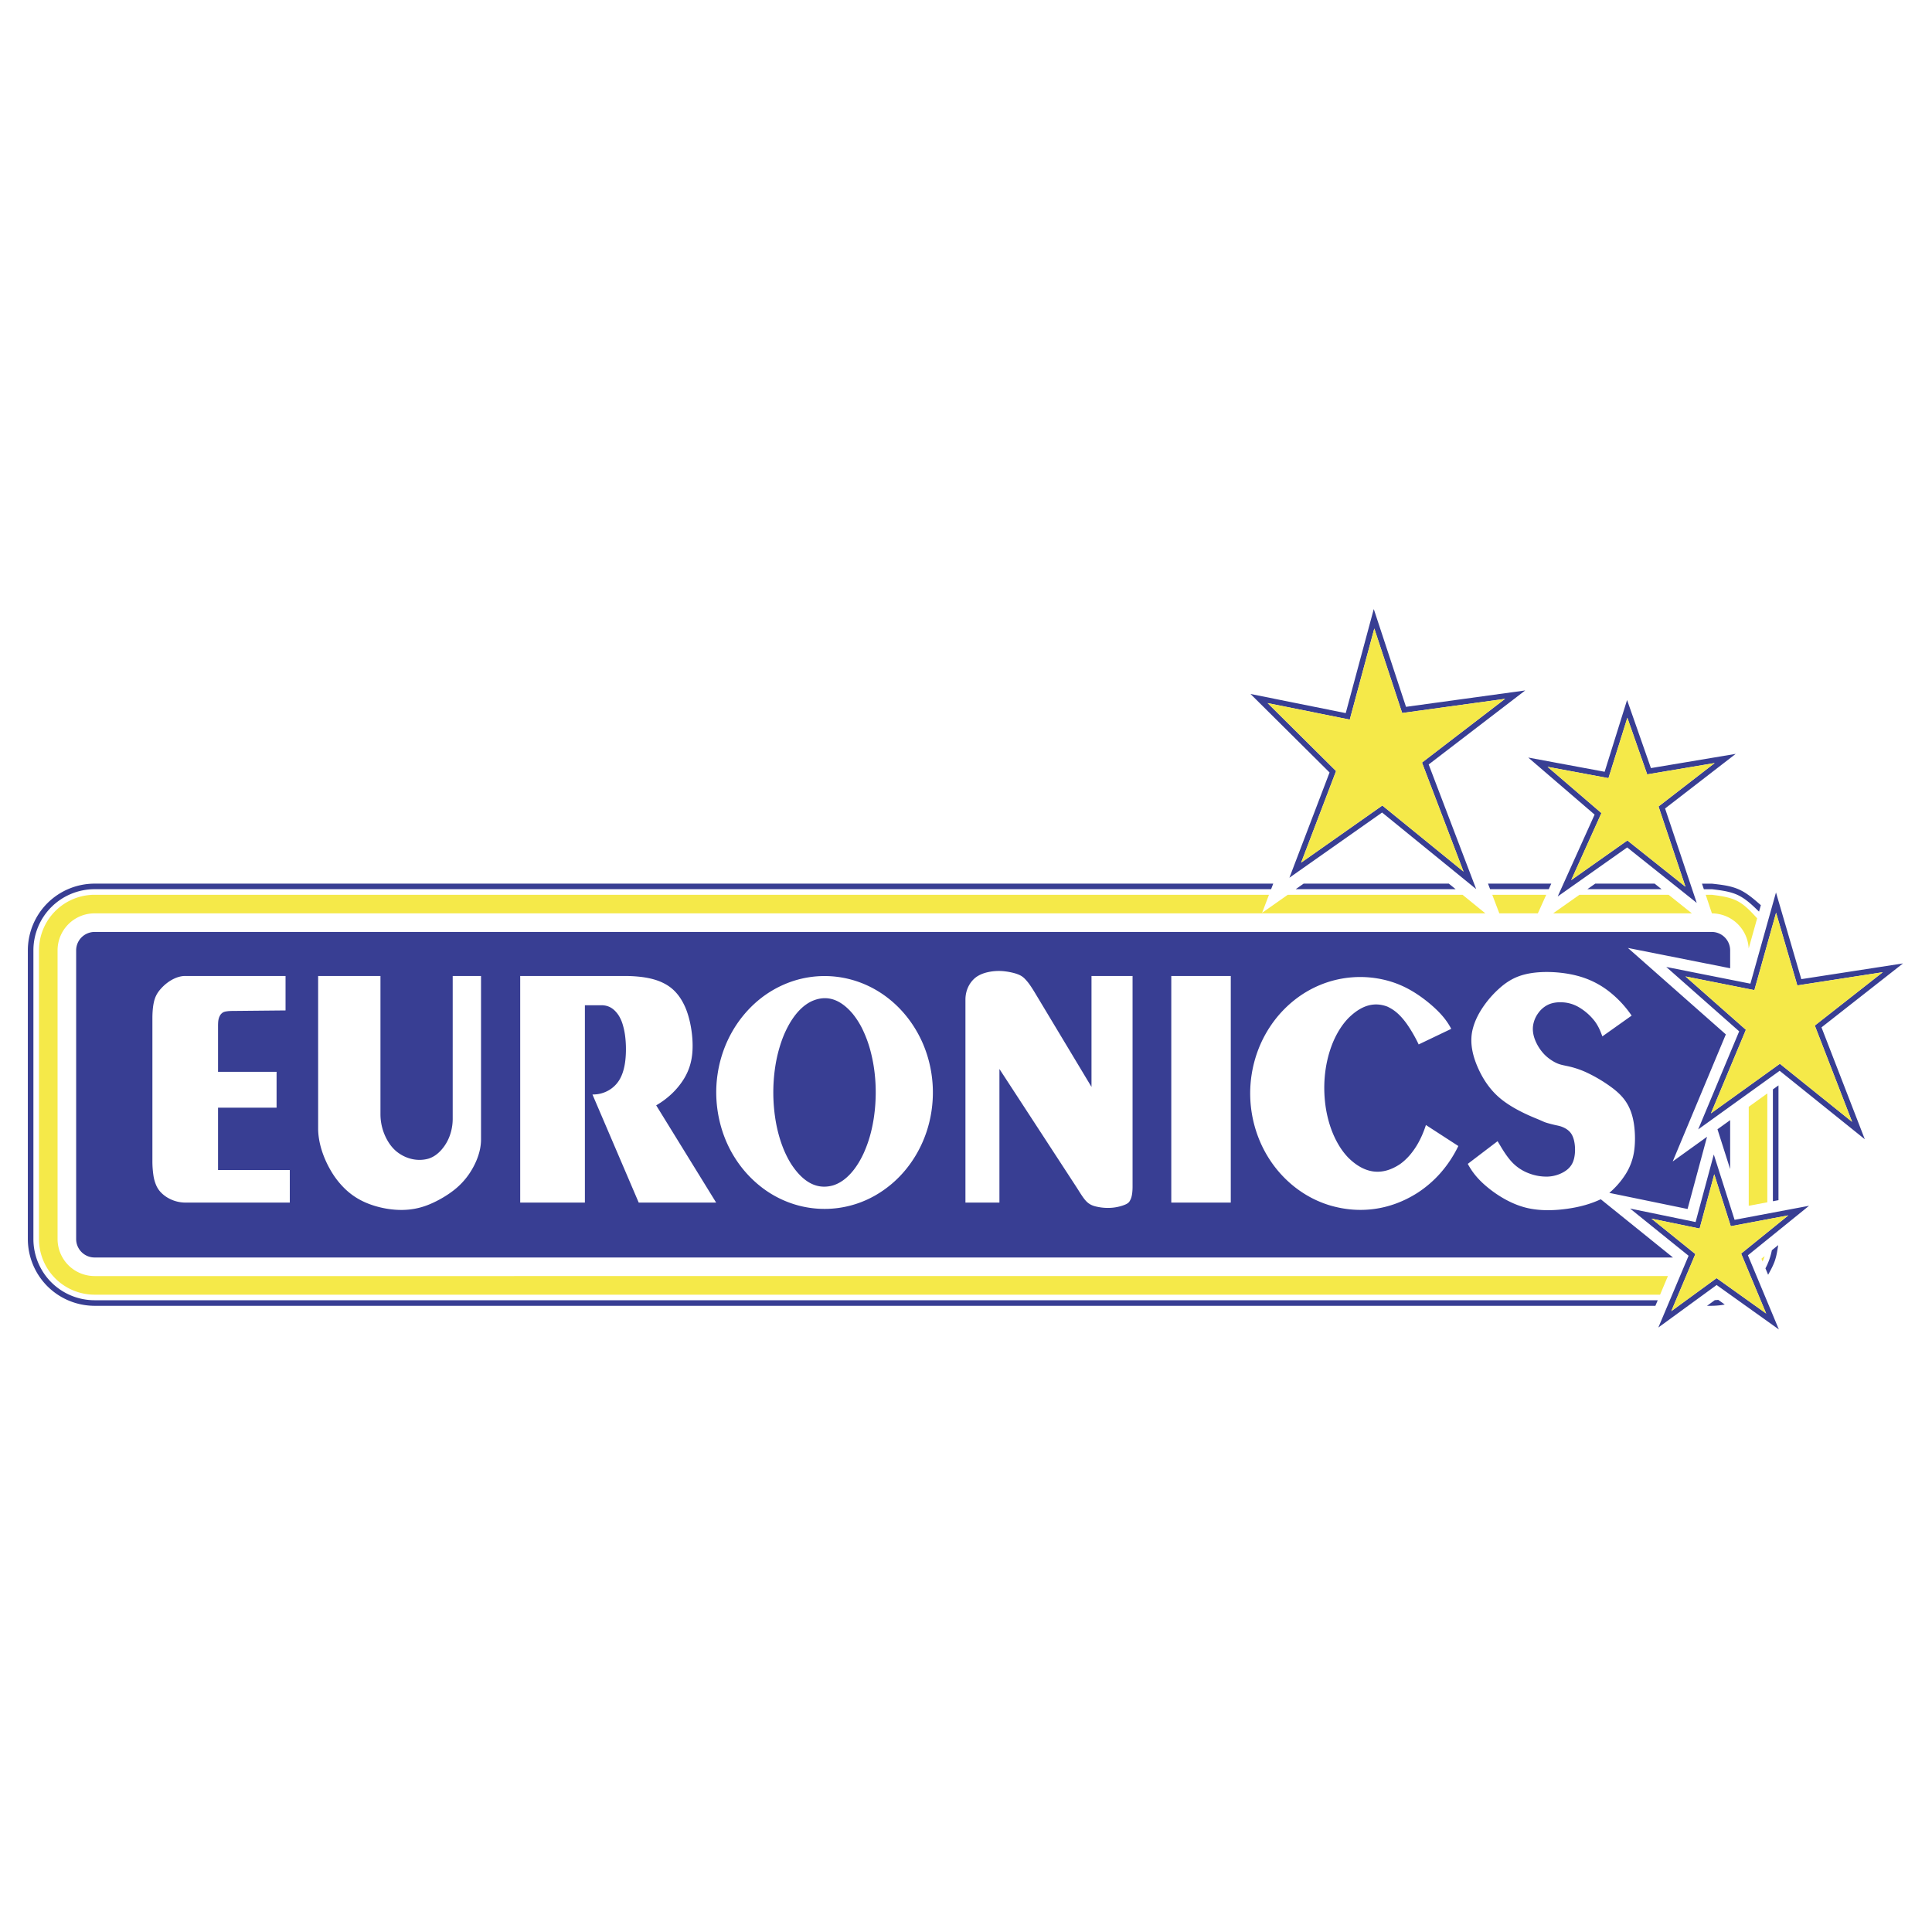 <svg xmlns="http://www.w3.org/2000/svg" width="2500" height="2500" viewBox="0 0 192.756 192.756"><g fill-rule="evenodd" clip-rule="evenodd"><path fill="#fff" d="M0 0h192.756v192.756H0V0z"/><path d="M9.436 92.981a1.848 1.848 0 0 0-1.299.538c-.361.36-.54.842-.539 1.299v28.805a1.84 1.84 0 0 0 1.837 1.837h157.477l-7.203-5.81c-.992.463-2.055.767-3.34.948-1.285.181-2.791.24-4.191-.124-1.4-.365-2.695-1.153-3.664-1.933s-1.611-1.548-2.072-2.422l2.969-2.261c0-.002.004-.003.227.371s.664 1.123 1.178 1.679a4.424 4.424 0 0 0 1.719 1.154 4.85 4.85 0 0 0 1.896.327 3.484 3.484 0 0 0 1.551-.439c.424-.24.746-.549.936-.982.189-.435.246-.993.217-1.518-.031-.525-.15-1.016-.381-1.354-.23-.34-.574-.529-.826-.637-.252-.108-.414-.136-.699-.199a12.911 12.911 0 0 1-.963-.251c-.266-.087-.389-.16-.742-.309-.352-.148-.934-.373-1.662-.737-.73-.364-1.607-.866-2.332-1.505-.725-.638-1.295-1.41-1.736-2.228-.85-1.611-1.246-3.197-.83-4.672.197-.729.572-1.487 1.096-2.23a10.07 10.07 0 0 1 1.871-2.007c.678-.539 1.359-.892 2.197-1.102.838-.211 1.834-.279 2.867-.225 1.033.057 2.105.238 3.068.573a8.68 8.68 0 0 1 2.615 1.464 10.751 10.751 0 0 1 2.111 2.297l-2.92 2.072-.1-.26c-.1-.26-.297-.778-.695-1.297a5.57 5.57 0 0 0-1.557-1.357 3.575 3.575 0 0 0-1.598-.483c-.508-.032-1 .03-1.416.214a2.58 2.58 0 0 0-1.031.859 2.788 2.788 0 0 0-.518 1.26c-.061.459.01.943.211 1.444a4.49 4.49 0 0 0 .916 1.42c.391.4.84.685 1.188.849.348.163.594.205 1.041.302a8.898 8.898 0 0 1 1.965.642 14.759 14.759 0 0 1 2.699 1.634c.76.595 1.205 1.144 1.516 1.762s.486 1.306.574 2.111c.086.806.084 1.729-.057 2.532a5.832 5.832 0 0 1-.838 2.146 8.207 8.207 0 0 1-1.607 1.836l7.807 1.607 1.943-7.205-3.426 2.463 5.301-12.678-9.77-8.624 10.201 2.026v-1.786a1.839 1.839 0 0 0-1.836-1.837H9.436v.001zm73.494 4.421c1.302.086 2.59.425 3.787 1.006s2.301 1.403 3.238 2.424 1.706 2.239 2.24 3.572c.534 1.333.833 2.781.874 4.239s-.175 2.925-.633 4.293-1.158 2.636-2.039 3.717a10.988 10.988 0 0 1-3.108 2.634 10.176 10.176 0 0 1-7.617.989 10.403 10.403 0 0 1-3.569-1.733 11.358 11.358 0 0 1-2.795-3.046c-1.526-2.407-2.148-5.47-1.713-8.335.213-1.441.682-2.829 1.366-4.073s1.584-2.343 2.626-3.226a10.569 10.569 0 0 1 3.478-1.963 10.14 10.14 0 0 1 3.865-.498zm25.968-.029h4.098v21.008c0 .262-.016.524-.047.735s-.076.371-.129.5c-.111.238-.17.368-.447.515-.311.155-.816.298-1.279.351a4.967 4.967 0 0 1-1.553-.067c-.623-.117-.998-.307-1.398-.844-.258-.343-.525-.792-.752-1.142l-7.678-11.776v13.33h-3.391V99.729c.001-.46.102-.952.353-1.411a2.63 2.63 0 0 1 .406-.557 2.24 2.24 0 0 1 .535-.418c.209-.119.457-.221.734-.299a5.042 5.042 0 0 1 1.969-.126c.361.045.732.126 1.008.21.619.201.809.371 1.227.873.227.286.49.697.74 1.114l5.605 9.327V97.373h-.001zm31.456 4.776c-.734-1.013-1.318-1.427-1.941-1.722-1.258-.471-2.527-.195-3.887 1.153-.33.342-.646.751-.934 1.226a9.165 9.165 0 0 0-.77 1.618c-.682 1.885-.885 4.078-.52 6.265.119.693.293 1.352.51 1.953.219.602.479 1.147.768 1.624a6.9 6.9 0 0 0 .928 1.226c1.684 1.673 3.426 1.814 5.164.659.34-.24.676-.545.996-.918a7.47 7.47 0 0 0 .895-1.321c.273-.508.514-1.08.701-1.67l3.234 2.096a11.913 11.913 0 0 1-1.756 2.664 11.134 11.134 0 0 1-2.357 2.033c-2.676 1.69-5.711 2.111-8.715 1.222a10.577 10.577 0 0 1-2.752-1.294c-.859-.564-1.648-1.261-2.336-2.062s-1.273-1.711-1.727-2.69a12.244 12.244 0 0 1-.282-9.583c.396-1.01.93-1.955 1.57-2.803a11.403 11.403 0 0 1 2.221-2.217 10.75 10.75 0 0 1 2.676-1.469 10.48 10.48 0 0 1 5.914-.418c.969.213 1.9.562 2.824 1.094.924.532 1.84 1.247 2.525 1.906.686.66 1.141 1.264 1.488 1.928l-3.25 1.555a14.22 14.22 0 0 0-1.187-2.055zm-23.495 17.833V97.373h5.936v22.609h-5.936zm-68.867-6.311c0 .599-.114 1.193-.34 1.814s-.57 1.268-.992 1.843a7.253 7.253 0 0 1-1.552 1.548c-.633.472-1.401.913-2.134 1.228-1.481.647-2.926.736-4.447.478-.77-.135-1.534-.363-2.21-.676s-1.264-.708-1.798-1.203a8.327 8.327 0 0 1-1.434-1.775c-.826-1.367-1.353-2.943-1.344-4.387V97.373h6.218v13.802a5.27 5.27 0 0 0 .766 2.726c.234.382.506.703.813.963.884.731 2.073 1.053 3.205.737.321-.1.616-.261.899-.495s.555-.542.786-.9c.491-.751.744-1.695.738-2.606V97.373h2.826v16.298zm-29.488 6.311a3.496 3.496 0 0 1-1.772-.484 3.154 3.154 0 0 1-.679-.533 2.39 2.39 0 0 1-.455-.676 3.922 3.922 0 0 1-.289-1.012 9.72 9.72 0 0 1-.104-1.486v-14.179c0-.489.031-.979.098-1.372.123-.725.346-1.172.836-1.69.684-.728 1.585-1.191 2.364-1.177h9.986v3.438l-4.853.047c-.164.002-.533-.005-.881.024-.341.047-.516.061-.751.349-.219.331-.241.633-.251 1.04v4.664h5.841v3.58h-5.841v6.217h7.16v3.25H18.504zm40.605-10.786a3.11 3.11 0 0 0 1.637-.424 2.988 2.988 0 0 0 1.165-1.241c.144-.281.264-.612.355-1.012.184-.76.241-1.932.123-2.991a7.048 7.048 0 0 0-.261-1.312 3.761 3.761 0 0 0-.398-.898c-.52-.79-1.095-1.01-1.679-1.025h-1.696v19.689h-6.454V97.373h10.411c.816 0 1.635.065 2.307.196.672.13 1.198.316 1.642.548.445.23.81.506 1.137.857.328.352.619.779.87 1.306.496 1.008.828 2.59.834 4.016.004.688-.069 1.286-.218 1.839s-.372 1.06-.683 1.556a7.463 7.463 0 0 1-1.171 1.424 8.314 8.314 0 0 1-1.562 1.165l5.982 9.703h-7.725l-4.616-10.787zm21.788-9.263c-.664.34-1.375.952-2.057 2.079a10.258 10.258 0 0 0-.883 1.919 14.14 14.14 0 0 0-.605 2.456 17.157 17.157 0 0 0 .055 5.545c.156.876.379 1.684.646 2.396s.577 1.328.905 1.841c1.344 2.036 2.77 2.485 4.149 2.1.68-.209 1.387-.675 2.081-1.564.339-.438.668-.974.964-1.612a12.32 12.32 0 0 0 .761-2.201c.408-1.634.562-3.615.386-5.477a15.476 15.476 0 0 0-.464-2.615 11.856 11.856 0 0 0-.796-2.137 7.915 7.915 0 0 0-.979-1.535c-1.373-1.613-2.781-1.86-4.163-1.195zm48.374-11.217h15.963l-.684-.556h-14.488l-.791.556zm-.626-1.146l9.246-6.505 9.387 7.64-4.738-12.434 9.631-7.386-11.893 1.636-3.217-9.757-2.797 10.383-9.502-1.911 7.889 7.833-4.006 10.501zm4.654-10.64l-6.83-6.783 8.197 1.648 2.449-9.091 2.779 8.432 10.268-1.413-8.289 6.359 4.145 10.881-8.102-6.595-8.102 5.7 3.485-9.138zm21.471 11.23h-6.311l.211.556h5.85l.25-.556zm11.011.556l-.697-.556h-5.926l-.789.556h7.412zm5.004 0c.914.109 1.828.219 2.613.591.785.373 1.443 1.008 2.1 1.644l.182-.641c-.699-.613-1.398-1.226-2.215-1.583-.814-.359-1.746-.462-2.68-.566h-.979l.188.556h.791v-.001zm-11.691-7.443l-3.682 8.168 6.932-4.892 6.939 5.53-3.158-9.418 7.047-5.447-8.459 1.419-2.379-6.795-2.238 7.161-7.623-1.418 6.621 5.692zm-4.692-4.767l6.076 1.13 1.885-6.029 1.979 5.653 6.736-1.131-5.605 4.334 2.686 8.007-5.795-4.616-5.605 3.957 3.016-6.688-5.373-4.617zm18.215 40.133v-4.881l-1.264.909 1.264 3.972zm-2.306 13.642c.588.008 1.182-.009 1.77-.129l-.646-.463a6.782 6.782 0 0 1-.35.028l-.774.564zm6.095-3.097c.256-.463.512-.927.68-1.42.166-.494.246-1.017.326-1.539l-.633.512a6.596 6.596 0 0 1-.641 1.806l.268.641zm1.033-7.442V108.29l-.557.4v11.157l.557-.105zm-50.621-31.026l.213-.556H9.434a6.677 6.677 0 0 0-4.706 1.951 6.672 6.672 0 0 0-1.95 4.704v28.81a6.679 6.679 0 0 0 1.945 4.699 6.681 6.681 0 0 0 4.708 1.957h155.728l.234-.556H9.431a6.123 6.123 0 0 1-4.316-1.793 6.131 6.131 0 0 1-1.318-1.978 6.131 6.131 0 0 1-.464-2.331V94.816c0-.799.161-1.598.466-2.336s.758-1.415 1.324-1.979a6.117 6.117 0 0 1 4.311-1.786h117.384v.001zm41.653 36.571l-3.018 7.159 5.816-4.24 6.209 4.434-3.088-7.399 6.1-4.94-7.43 1.4-2.074-6.518-1.816 6.74-6.539-1.347 5.84 4.711zm-3.705-3.703l4.805.99 1.461-5.418 1.648 5.182 5.746-1.083-4.711 3.815 2.498 5.982-4.947-3.533-4.521 3.297 2.402-5.699-4.381-3.533zm9.873-23.444l-8.395-1.667 7.275 6.424-4.09 9.783 8.129-5.847 8.494 6.828-4.32-11.159 8.131-6.381-10.145 1.569-2.527-8.65-2.552 9.1zm2.562-7.079l2.119 7.254 8.527-1.319-6.783 5.323 3.721 9.608-7.207-5.794-6.877 4.946 3.486-8.337-6.029-5.323 6.877 1.366 2.166-7.724z" fill="#383e93"/><path d="M129.814 86.068l8.102-5.7 8.102 6.595-4.145-10.881 8.289-6.359-10.268 1.413-2.779-8.432-2.449 9.091-8.197-1.648 6.83 6.783-3.485 9.138zm42.352 5.329a3.694 3.694 0 0 1 2.301 3.233l.844-3.009c-.609-.666-1.219-1.332-1.973-1.724-.756-.392-1.654-.508-2.555-.625h-.604l.619 1.854c.47.005.936.097 1.368.271zm-17.898-2.125h-5.385l.705 1.854h3.844l.836-1.854zm14.533 1.855l-2.322-1.854h-8.896l-2.629 1.854h13.847zm-9.028-10.005l-3.016 6.688 5.605-3.957 5.795 4.616-2.686-8.007 5.605-4.334-6.736 1.131-1.979-5.653-1.885 6.029-6.076-1.13 5.373 4.617zm16.553 27.969l-1.854 1.333v9.878l1.854-.35v-10.861zm-.361 16.502c.033-.09.064-.183.096-.273l-.322.262.115.28a6.92 6.92 0 0 0 .111-.269zm-9.557 1.721H9.435a3.701 3.701 0 0 1-2.611-1.083 3.709 3.709 0 0 1-1.08-2.608V94.818a3.69 3.69 0 0 1 3.692-3.692h138.76l-2.277-1.854h-17.436l-2.564 1.803.688-1.803H9.434a5.556 5.556 0 0 0-5.12 3.421 5.565 5.565 0 0 0-.425 2.124v28.808a5.564 5.564 0 0 0 1.621 3.916 5.555 5.555 0 0 0 3.922 1.629h156.195l.781-1.856zm2.738-2.197l-2.402 5.699 4.521-3.297 4.947 3.533-2.498-5.982 4.711-3.815-5.746 1.083-1.648-5.182-1.461 5.418-4.805-.99 4.381 3.533zm5.889-26.331l-6.877-1.366 6.029 5.323-3.486 8.337 6.877-4.946 7.207 5.794-3.721-9.608 6.783-5.323-8.527 1.319-2.119-7.254-2.166 7.724z" fill="#f5e949"/></g></svg>